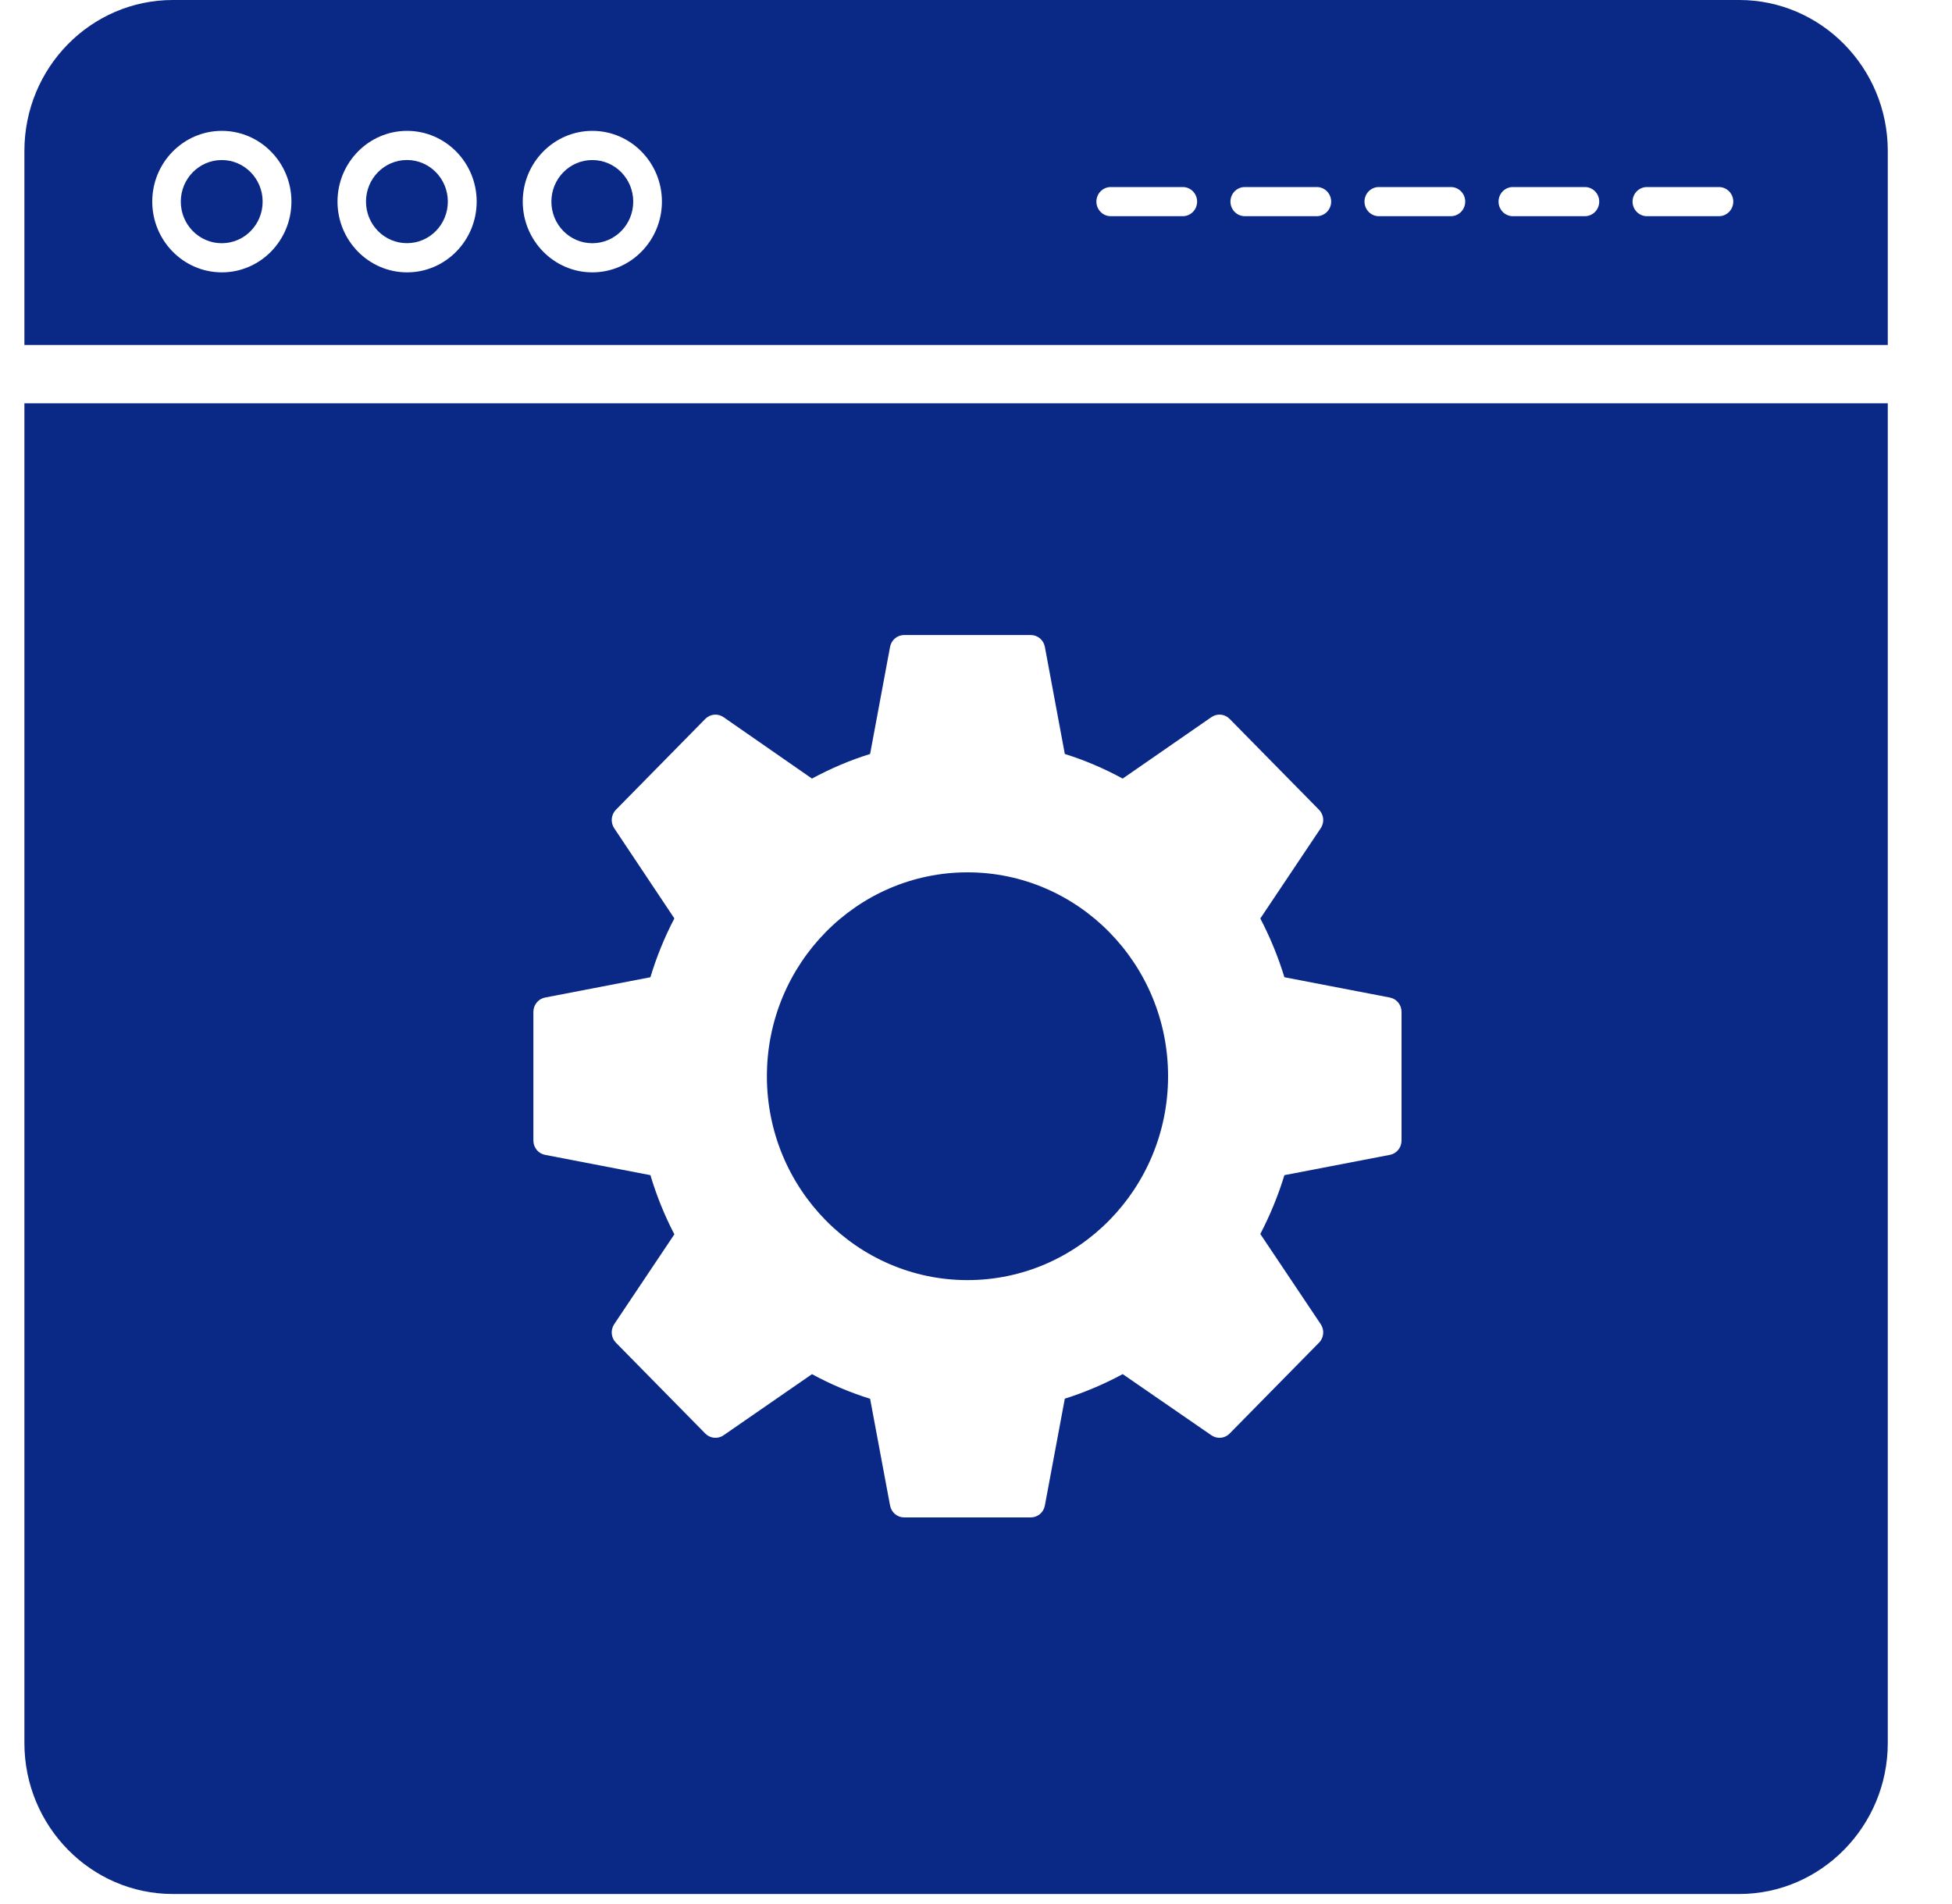 <svg width="40" height="39" viewBox="0 0 40 39" fill="none" xmlns="http://www.w3.org/2000/svg">
<g clip-path="url(#clip0_1_249)">
<path d="M0.5 8.262V35.71C0.5 37.412 1.863 38.803 3.543 38.803H35.641C37.315 38.803 38.684 37.412 38.684 35.71V8.262H0.5ZM28.72 23.367C28.72 23.511 28.62 23.634 28.481 23.66L26.32 24.076C26.191 24.496 26.025 24.9 25.826 25.281L27.064 27.129C27.144 27.247 27.129 27.407 27.029 27.508L25.197 29.37C25.098 29.471 24.942 29.486 24.825 29.406L23.006 28.152C22.631 28.355 22.234 28.524 21.82 28.655L21.411 30.845C21.385 30.986 21.264 31.088 21.123 31.088H18.528C18.387 31.088 18.266 30.986 18.239 30.845L17.83 28.657C17.424 28.531 17.025 28.362 16.639 28.153L14.826 29.406C14.71 29.486 14.553 29.471 14.453 29.37L12.621 27.508C12.521 27.407 12.507 27.248 12.586 27.129L13.819 25.288C13.618 24.903 13.454 24.497 13.328 24.076L11.169 23.66C11.031 23.634 10.93 23.511 10.93 23.367V20.731C10.93 20.587 11.031 20.464 11.169 20.437L13.328 20.021C13.453 19.606 13.617 19.202 13.819 18.816L12.586 16.968C12.507 16.849 12.522 16.691 12.621 16.59L14.453 14.728C14.553 14.626 14.71 14.612 14.827 14.693L16.639 15.951C17.024 15.742 17.424 15.573 17.83 15.447L18.239 13.252C18.265 13.112 18.387 13.01 18.528 13.01H21.123C21.264 13.01 21.385 13.112 21.411 13.252L21.82 15.447C22.221 15.572 22.619 15.741 23.006 15.951L24.824 14.692C24.942 14.611 25.097 14.626 25.197 14.728L27.029 16.59C27.129 16.691 27.144 16.85 27.064 16.968L25.826 18.817C26.025 19.197 26.191 19.601 26.32 20.021L28.481 20.437C28.62 20.464 28.72 20.587 28.72 20.731V23.367Z" fill="#0A2885"/>
<path d="M8.339 4.982C8.802 4.982 9.177 4.601 9.177 4.13C9.177 3.659 8.802 3.278 8.339 3.278C7.875 3.278 7.5 3.659 7.5 4.13C7.5 4.601 7.875 4.982 8.339 4.982Z" fill="#0A2885"/>
<path d="M4.544 4.983C5.007 4.983 5.382 4.602 5.382 4.131C5.382 3.66 5.007 3.279 4.544 3.279C4.081 3.279 3.705 3.66 3.705 4.131C3.705 4.602 4.081 4.983 4.544 4.983Z" fill="#0A2885"/>
<path d="M38.684 3.092C38.684 1.385 37.315 0 35.641 0H3.543C1.863 0 0.5 1.385 0.5 3.092V7.068H38.684V3.092ZM4.546 5.58C3.759 5.58 3.12 4.929 3.12 4.13C3.12 3.331 3.759 2.681 4.546 2.681C5.332 2.681 5.972 3.331 5.972 4.13C5.972 4.929 5.332 5.58 4.546 5.58ZM8.342 5.58C7.556 5.58 6.916 4.929 6.916 4.13C6.916 3.331 7.556 2.681 8.342 2.681C9.128 2.681 9.768 3.331 9.768 4.13C9.768 4.929 9.128 5.58 8.342 5.58ZM12.138 5.58C11.352 5.58 10.712 4.929 10.712 4.13C10.712 3.331 11.352 2.681 12.138 2.681C12.924 2.681 13.564 3.331 13.564 4.13C13.564 4.929 12.924 5.58 12.138 5.58ZM24.237 4.429H22.761C22.599 4.429 22.467 4.295 22.467 4.13C22.467 3.966 22.599 3.832 22.761 3.832H24.237C24.4 3.832 24.531 3.966 24.531 4.13C24.531 4.295 24.4 4.429 24.237 4.429ZM26.984 4.429H25.508C25.346 4.429 25.214 4.295 25.214 4.13C25.214 3.966 25.346 3.832 25.508 3.832H26.984C27.146 3.832 27.278 3.966 27.278 4.13C27.278 4.295 27.146 4.429 26.984 4.429ZM29.731 4.429H28.255C28.092 4.429 27.961 4.295 27.961 4.13C27.961 3.966 28.092 3.832 28.255 3.832H29.731C29.893 3.832 30.025 3.966 30.025 4.13C30.025 4.295 29.893 4.429 29.731 4.429ZM32.477 4.429H31.001C30.839 4.429 30.708 4.295 30.708 4.13C30.708 3.966 30.839 3.832 31.001 3.832H32.477C32.64 3.832 32.771 3.966 32.771 4.13C32.771 4.295 32.64 4.429 32.477 4.429ZM35.224 4.429H33.748C33.586 4.429 33.454 4.295 33.454 4.13C33.454 3.966 33.586 3.832 33.748 3.832H35.224C35.386 3.832 35.518 3.966 35.518 4.13C35.518 4.295 35.386 4.429 35.224 4.429Z" fill="#0A2885"/>
<path d="M12.137 4.983C12.601 4.983 12.976 4.602 12.976 4.131C12.976 3.66 12.601 3.279 12.137 3.279C11.674 3.279 11.299 3.66 11.299 4.131C11.299 4.602 11.674 4.983 12.137 4.983Z" fill="#0A2885"/>
<path d="M19.826 17.872C17.559 17.872 15.715 19.745 15.715 22.049C15.715 24.352 17.559 26.226 19.826 26.226C22.092 26.226 23.936 24.352 23.936 22.049C23.936 19.745 22.092 17.872 19.826 17.872Z" fill="#0A2885"/>
</g>
<defs>
<clipPath id="clip0_1_249">
<rect width="39" height="39" fill="white" transform="translate(0.5)"/>
</clipPath>
</defs>
</svg>
